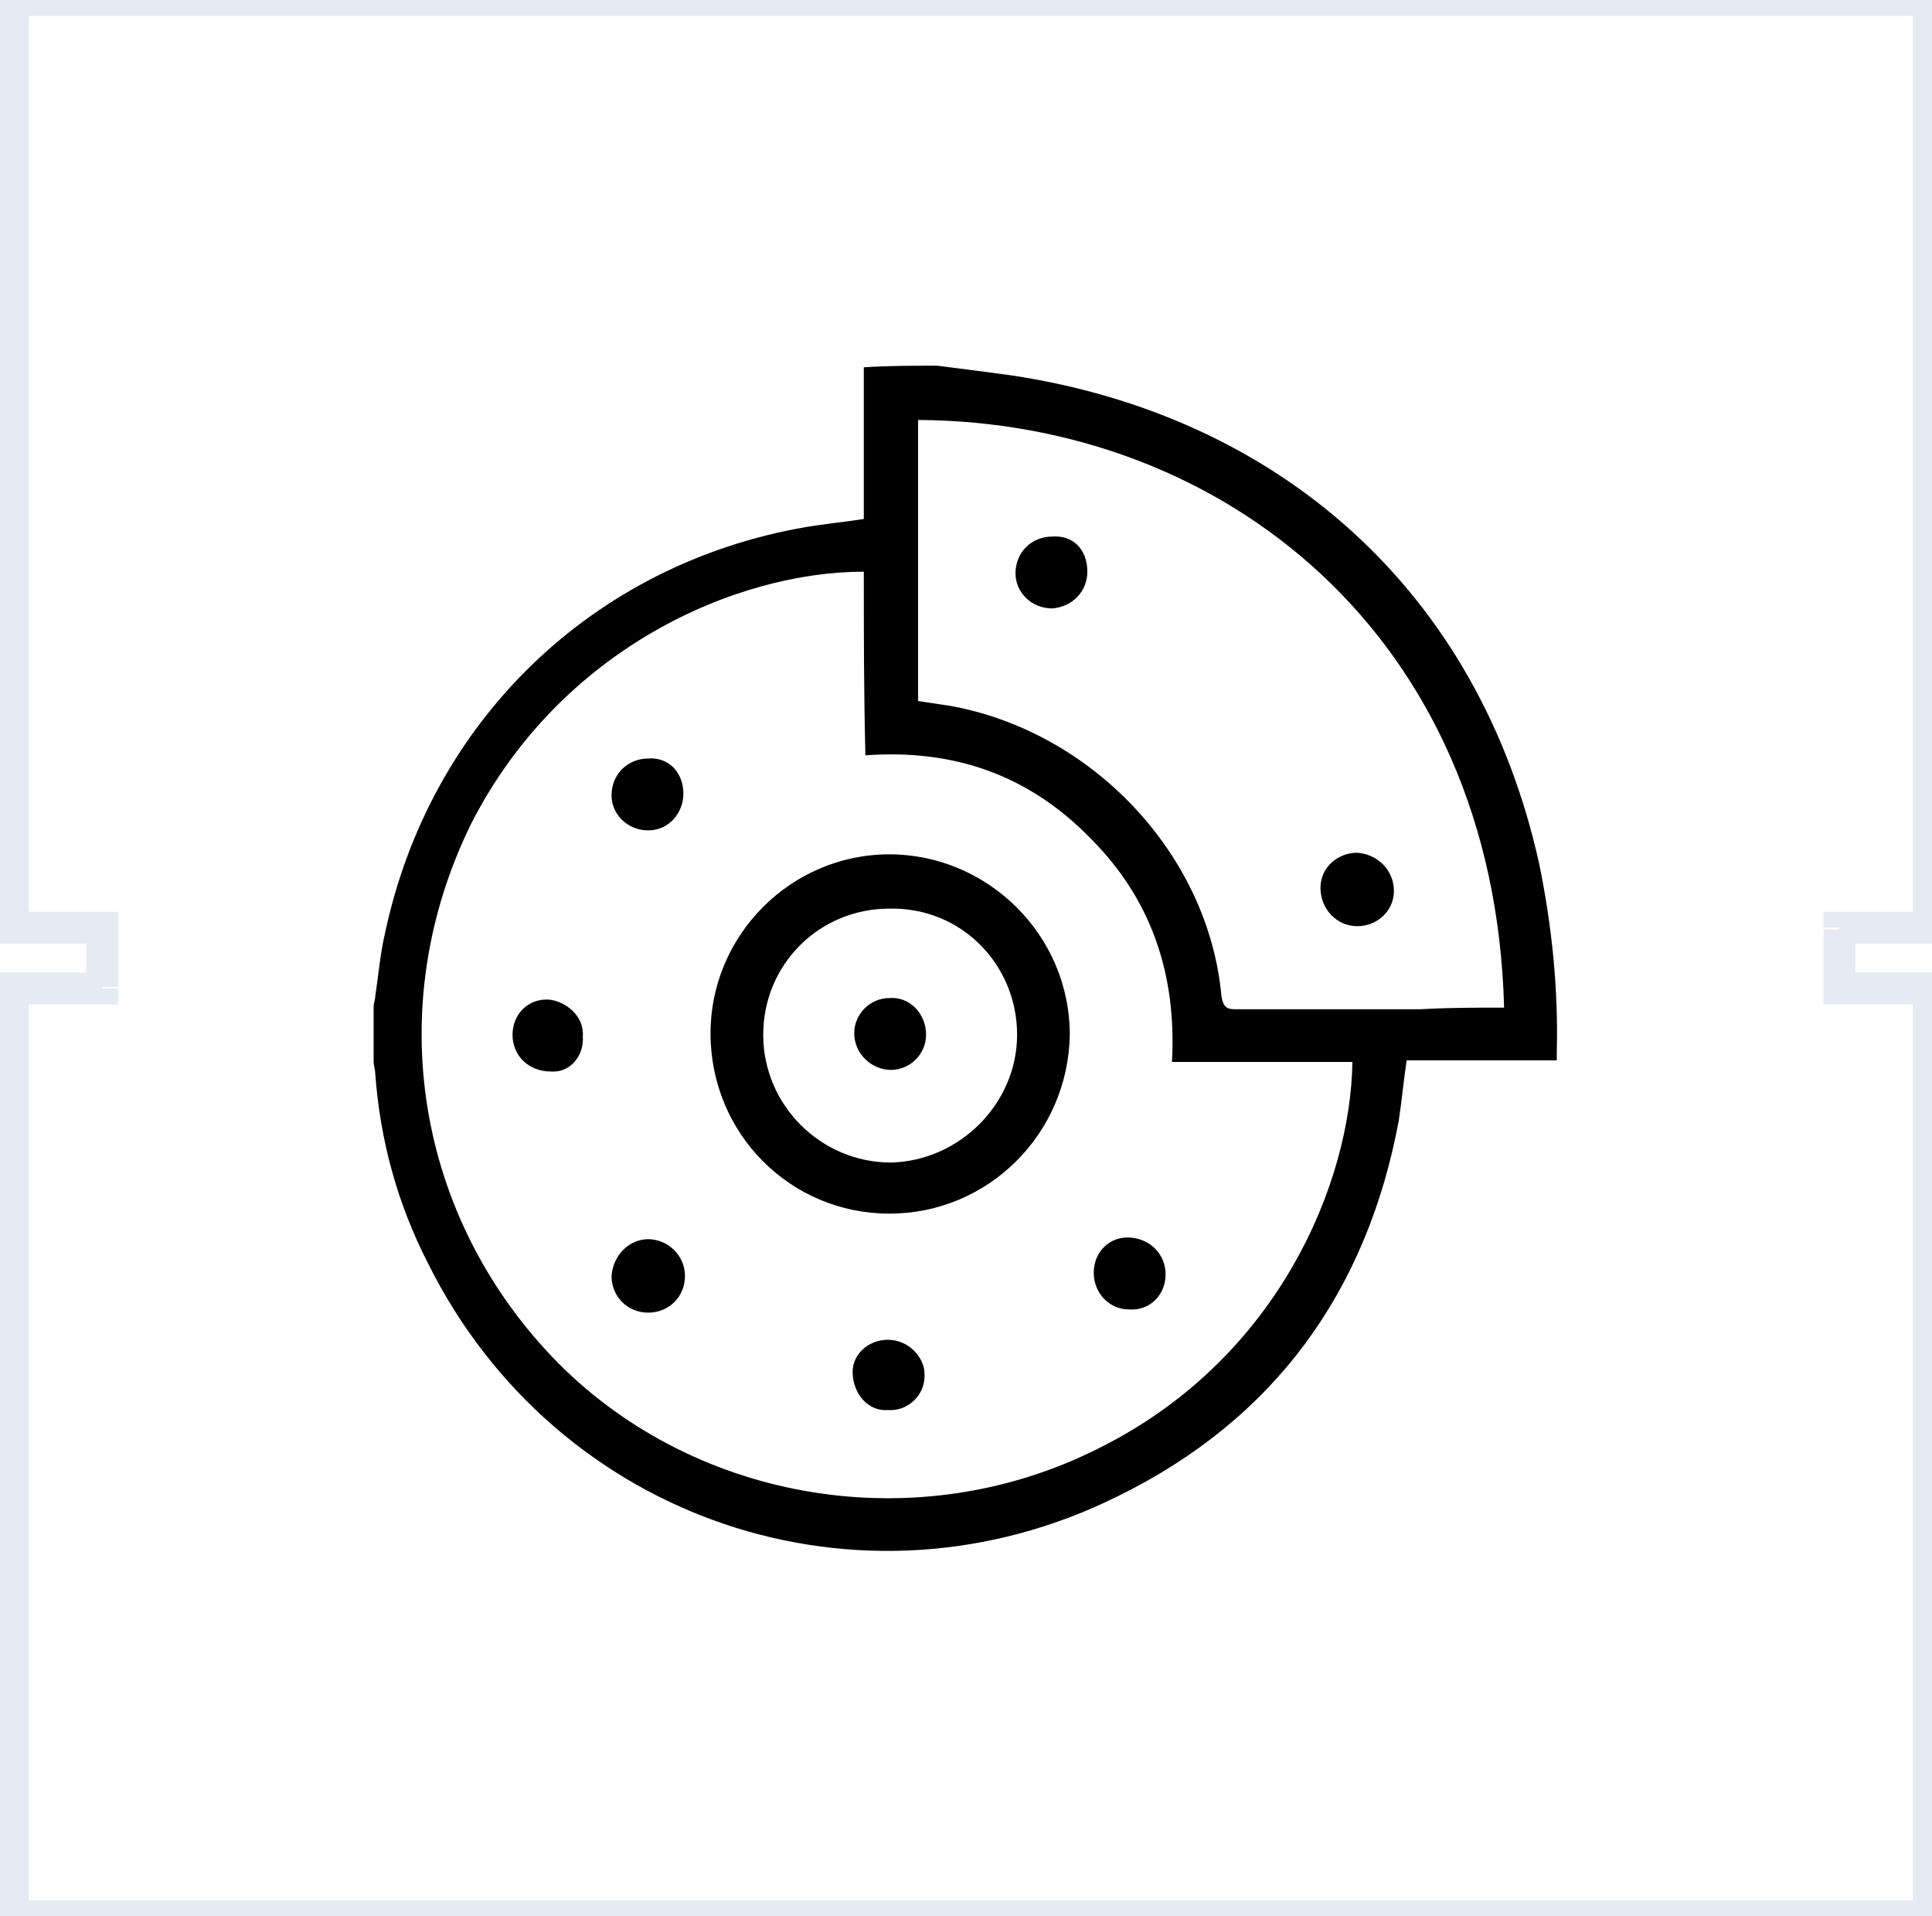 <?xml version="1.0" encoding="utf-8"?>
<!-- Generator: Adobe Illustrator 24.0.2, SVG Export Plug-In . SVG Version: 6.00 Build 0)  -->
<svg version="1.1" id="Layer_1" xmlns="http://www.w3.org/2000/svg" xmlns:xlink="http://www.w3.org/1999/xlink" x="0px" y="0px"
	 viewBox="0 0 121 120" style="enable-background:new 0 0 121 120;" xml:space="preserve">
<style type="text/css">
	.st0{fill:#E6EAF2;}
</style>
<path class="st0" d="M120.8,0h1v-1h-1V0z M0.8,0v-1h-1v1H0.8z M120.8,58.1v1h1v-1H120.8z M115.2,58.1v-1h-1v1H115.2z M115.2,61.9h-1
	v1h1V61.9z M120.8,61.9h1v-1h-1V61.9z M120.8,120v1h1v-1H120.8z M0.8,120h-1v1h1V120z M0.8,61.9v-1h-1v1H0.8z M6.4,61.9v1h1v-1H6.4z
	 M6.4,58.1h1v-1h-1V58.1z M0.8,58.1h-1v1h1V58.1z M120.8-1H0.8v2h120V-1z M121.8,58.1V0h-2v58.1H121.8z M115.2,59.1h5.6v-2h-5.6
	V59.1z M116.2,61.9v-3.7h-2v3.7H116.2z M120.8,60.9h-5.6v2h5.6V60.9z M121.8,120V61.9h-2V120H121.8z M0.8,121h120v-2H0.8V121z
	 M-0.2,61.9V120h2V61.9H-0.2z M6.4,60.9H0.8v2h5.6V60.9z M5.4,58.1v3.7h2v-3.7H5.4z M0.8,59.1h5.6v-2H0.8V59.1z M-0.2,0v58.1h2V0
	H-0.2z"/>
<g>
	<path d="M58.7,22.9c1.6,0.2,3.1,0.4,4.6,0.6C80,26,92.6,36.9,96.4,54.1c0.8,3.9,1.2,7.8,1.1,11.8c0,0.2,0,0.3,0,0.5
		c-3.2,0-6.2,0-9.4,0c-0.2,1.3-0.3,2.5-0.5,3.8c-2,10.7-7.8,18.7-17.6,23.5c-16.1,8-35.2,1.5-43.2-14.6c-1.9-3.7-3-7.7-3.3-11.9
		c0-0.2-0.1-0.5-0.1-0.7c0-1.1,0-2.3,0-3.4c0-0.3,0.1-0.5,0.1-0.7c0.2-1.3,0.3-2.6,0.6-3.9c2.8-13.3,13-23.2,26.4-25.5
		c1.2-0.2,2.3-0.3,3.6-0.5c0-3.3,0-6.3,0-9.5C55.7,22.9,57.1,22.9,58.7,22.9z M54.1,35.8c-8,0-19,4.8-24.6,15.8
		C23.9,63,26,76.3,35,85.4c8.7,8.7,22.5,11,33.8,5.3C80.1,85.1,84.6,74,84.7,66.5c-3.7,0-7.5,0-11.3,0c0.3-5.5-1.3-10.2-5.1-14
		c-3.9-4-8.6-5.6-14.1-5.2C54.1,43.4,54.1,39.6,54.1,35.8z M94.2,63.1c-0.6-23.3-17.6-36.7-36.7-36.8c0,5.9,0,11.7,0,17.6
		c0.7,0.1,1.3,0.2,2,0.3c8.9,1.6,16.2,9.3,17,18.2c0.1,0.6,0.3,0.8,0.8,0.8c3.9,0,7.8,0,11.7,0C90.7,63.1,92.4,63.1,94.2,63.1z"/>
	<path d="M55.7,76c-6.2,0-11.2-5-11.2-11.3c0-6.1,5-11.2,11.2-11.2c6.1,0,11.3,5,11.3,11.3C66.9,71,61.9,76,55.7,76z M63.7,64.8
		c0-4.4-3.5-8-8-7.9c-4.4,0-7.9,3.5-7.9,7.9s3.6,8,8,8C60.1,72.7,63.7,69.1,63.7,64.8z"/>
	<path d="M40.6,77.6c1.2,0,2.3,1,2.3,2.3s-1,2.3-2.3,2.3c-1.3,0-2.3-1-2.3-2.3C38.4,78.6,39.4,77.6,40.6,77.6z"/>
	<path d="M42.8,49.7c0,1.2-0.9,2.3-2.2,2.3c-1.3,0-2.3-1-2.3-2.2c0-1.3,1-2.3,2.3-2.3C41.9,47.4,42.8,48.4,42.8,49.7z"/>
	<path d="M73,79.8c0,1.3-1,2.3-2.3,2.2c-1.2,0-2.2-1-2.2-2.3s1-2.3,2.3-2.2C72.1,77.6,73,78.6,73,79.8z"/>
	<path d="M53.4,85.9c0-1.1,1-2,2.2-2c1.4,0,2.3,1.2,2.3,2.1c0.1,1.3-1,2.4-2.3,2.3C54.4,88.4,53.4,87.3,53.4,85.9z"/>
	<path d="M34.5,67.1c-1.4,0-2.4-1-2.4-2.3s1-2.3,2.3-2.2c1,0.1,2.2,1,2.1,2.3C36.6,66.1,35.7,67.2,34.5,67.1z"/>
	<path d="M87.3,55.8c0,1.2-1,2.2-2.3,2.2s-2.3-1.1-2.3-2.4c0-1.3,1.1-2.2,2.3-2.2C86.3,53.5,87.3,54.5,87.3,55.8z"/>
	<path d="M68.1,35.8c0,1.2-0.9,2.2-2.2,2.3c-1.3,0-2.3-1-2.3-2.2c0-1.3,1-2.3,2.3-2.3C67.2,33.5,68.1,34.4,68.1,35.8z"/>
	<path d="M58,64.8c0,1.2-1,2.2-2.2,2.2c-1.2,0-2.3-1-2.3-2.3c0-1.2,1-2.2,2.2-2.2C57,62.4,58,63.5,58,64.8z"/>
</g>
</svg>
